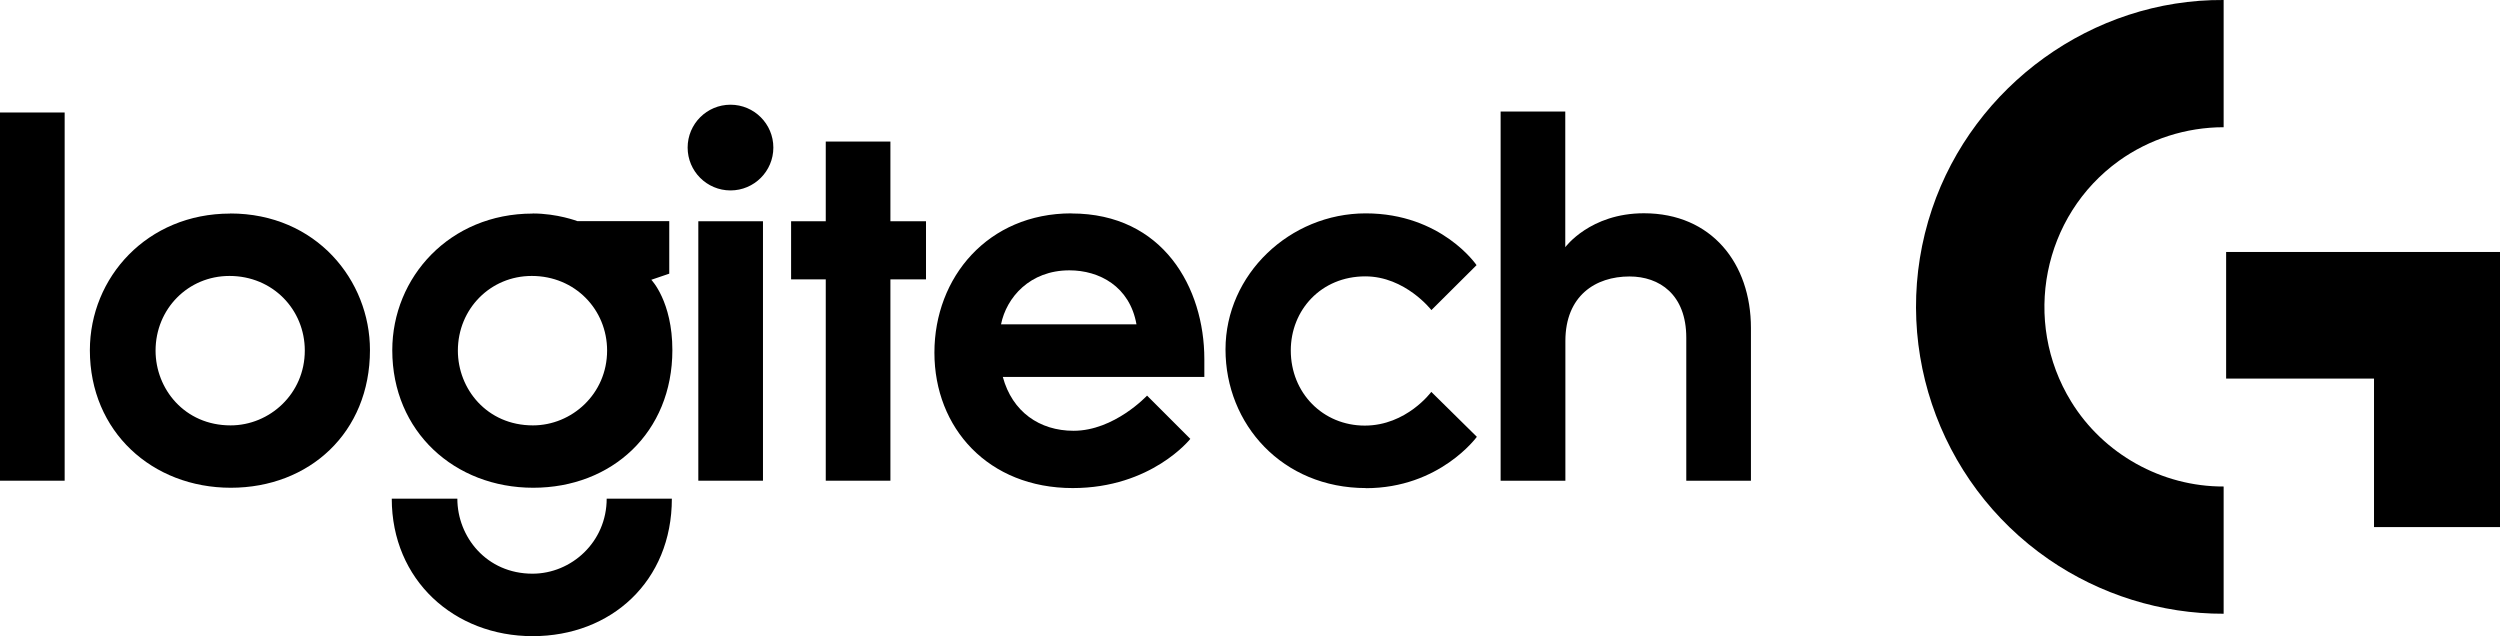 <?xml version="1.0" encoding="UTF-8"?>
<svg id="Layer_2" data-name="Layer 2" xmlns="http://www.w3.org/2000/svg" viewBox="0 0 240.9 61.3">
  <g id="Layer_1-2" data-name="Layer 1">
    <g>
      <g id="layer1">
        <path id="path3008" d="M0,46.32V10.84h6.23v35.48H0Z"/>
        <path id="path3010" d="M22.18,20.58c-7.99,0-13.52,6.14-13.52,13.17,0,7.85,6.02,13.25,13.58,13.25s13.41-5.31,13.41-13.27c0-6.7-5.16-13.16-13.47-13.16h0ZM22.11,26.59c4.18,0,7.26,3.25,7.26,7.19,0,4.17-3.39,7.21-7.15,7.21-4.43,0-7.23-3.51-7.23-7.2,0-4.04,3.15-7.2,7.11-7.2Z"/>
        <path id="path3012" d="M51.32,20.58c-7.99,0-13.52,6.14-13.52,13.17,0,7.85,6.02,13.25,13.58,13.25s13.41-5.31,13.41-13.27c0-4.69-2.03-6.77-2.03-6.77l1.73-.59v-5.06h-8.85s-1.92-.74-4.32-.74h0ZM51.24,26.59c4.18,0,7.26,3.25,7.26,7.19,0,4.17-3.39,7.21-7.15,7.21-4.43,0-7.23-3.51-7.23-7.2,0-4.04,3.15-7.2,7.11-7.2h0Z"/>
        <path id="path3014" d="M58.46,48.05c0,4.17-3.39,7.23-7.15,7.23-4.43,0-7.24-3.55-7.24-7.23h-6.32c0,7.85,6.02,13.25,13.58,13.25s13.41-5.29,13.41-13.25h-6.29Z"/>
        <path id="path3016" d="M67.29,46.32v-25h6.23v25h-6.23Z"/>
        <path id="path3018" d="M79.57,46.32v-19.4h-3.34v-5.6h3.34v-7.68h6.23v7.68h3.43v5.6h-3.43v19.4h-6.23Z"/>
        <path id="path3020" d="M74.52,14.22c0,2.28-1.85,4.13-4.13,4.13s-4.13-1.85-4.13-4.13,1.85-4.13,4.13-4.13,4.13,1.85,4.13,4.13Z"/>
        <path id="path3022" d="M103.24,20.56c-8.03,0-13.2,6.15-13.2,13.42s5.19,13.05,13.33,13.05c7.59,0,11.33-4.74,11.33-4.74l-4.17-4.17s-3.15,3.39-7.08,3.39c-3.28,0-5.91-1.83-6.82-5.19h19.42v-1.72c0-6.85-3.96-14.03-12.8-14.03ZM103.05,26.05c2.87,0,5.81,1.54,6.46,5.2h-13.05c.52-2.58,2.77-5.2,6.59-5.2h0Z"/>
        <path id="path3024" d="M131.63,47.03c-8.05,0-13.54-6.13-13.54-13.36s6.2-13.11,13.51-13.11,10.68,4.99,10.68,4.99l-4.35,4.33s-2.52-3.25-6.37-3.25c-4.27,0-7.18,3.26-7.18,7.14,0,4.1,3.1,7.24,7.13,7.24s6.41-3.25,6.41-3.25l4.39,4.33s-3.58,4.95-10.7,4.95h0Z"/>
        <path id="path3026" d="M144.6,46.33V10.75h6.23v13.07s2.39-3.27,7.58-3.27c6.53,0,10.31,4.85,10.31,11.05v14.72h-6.23v-13.78c0-4.17-2.59-5.9-5.47-5.9-3.28,0-6.18,1.86-6.18,6.22v13.46h-6.23Z"/>
      </g>
      <g>
        <path d="M214.27,0v12.26c-3.61,0-7.16,1.14-10.08,3.23-7.36,5.29-9.38,15.46-4.61,23.21,3.1,5.05,8.73,8.2,14.69,8.18v12.26c-6,.02-11.93-1.85-16.85-5.24-10.81-7.45-15.47-21.22-11.25-33.76C190.18,8.23,201.63-.09,214.27,0Z"/>
        <polygon points="240.9 24.28 240.9 50.79 228.76 50.79 228.76 36.48 214.51 36.48 214.51 24.28 240.9 24.28"/>
      </g>
    </g>
  </g>
</svg>
